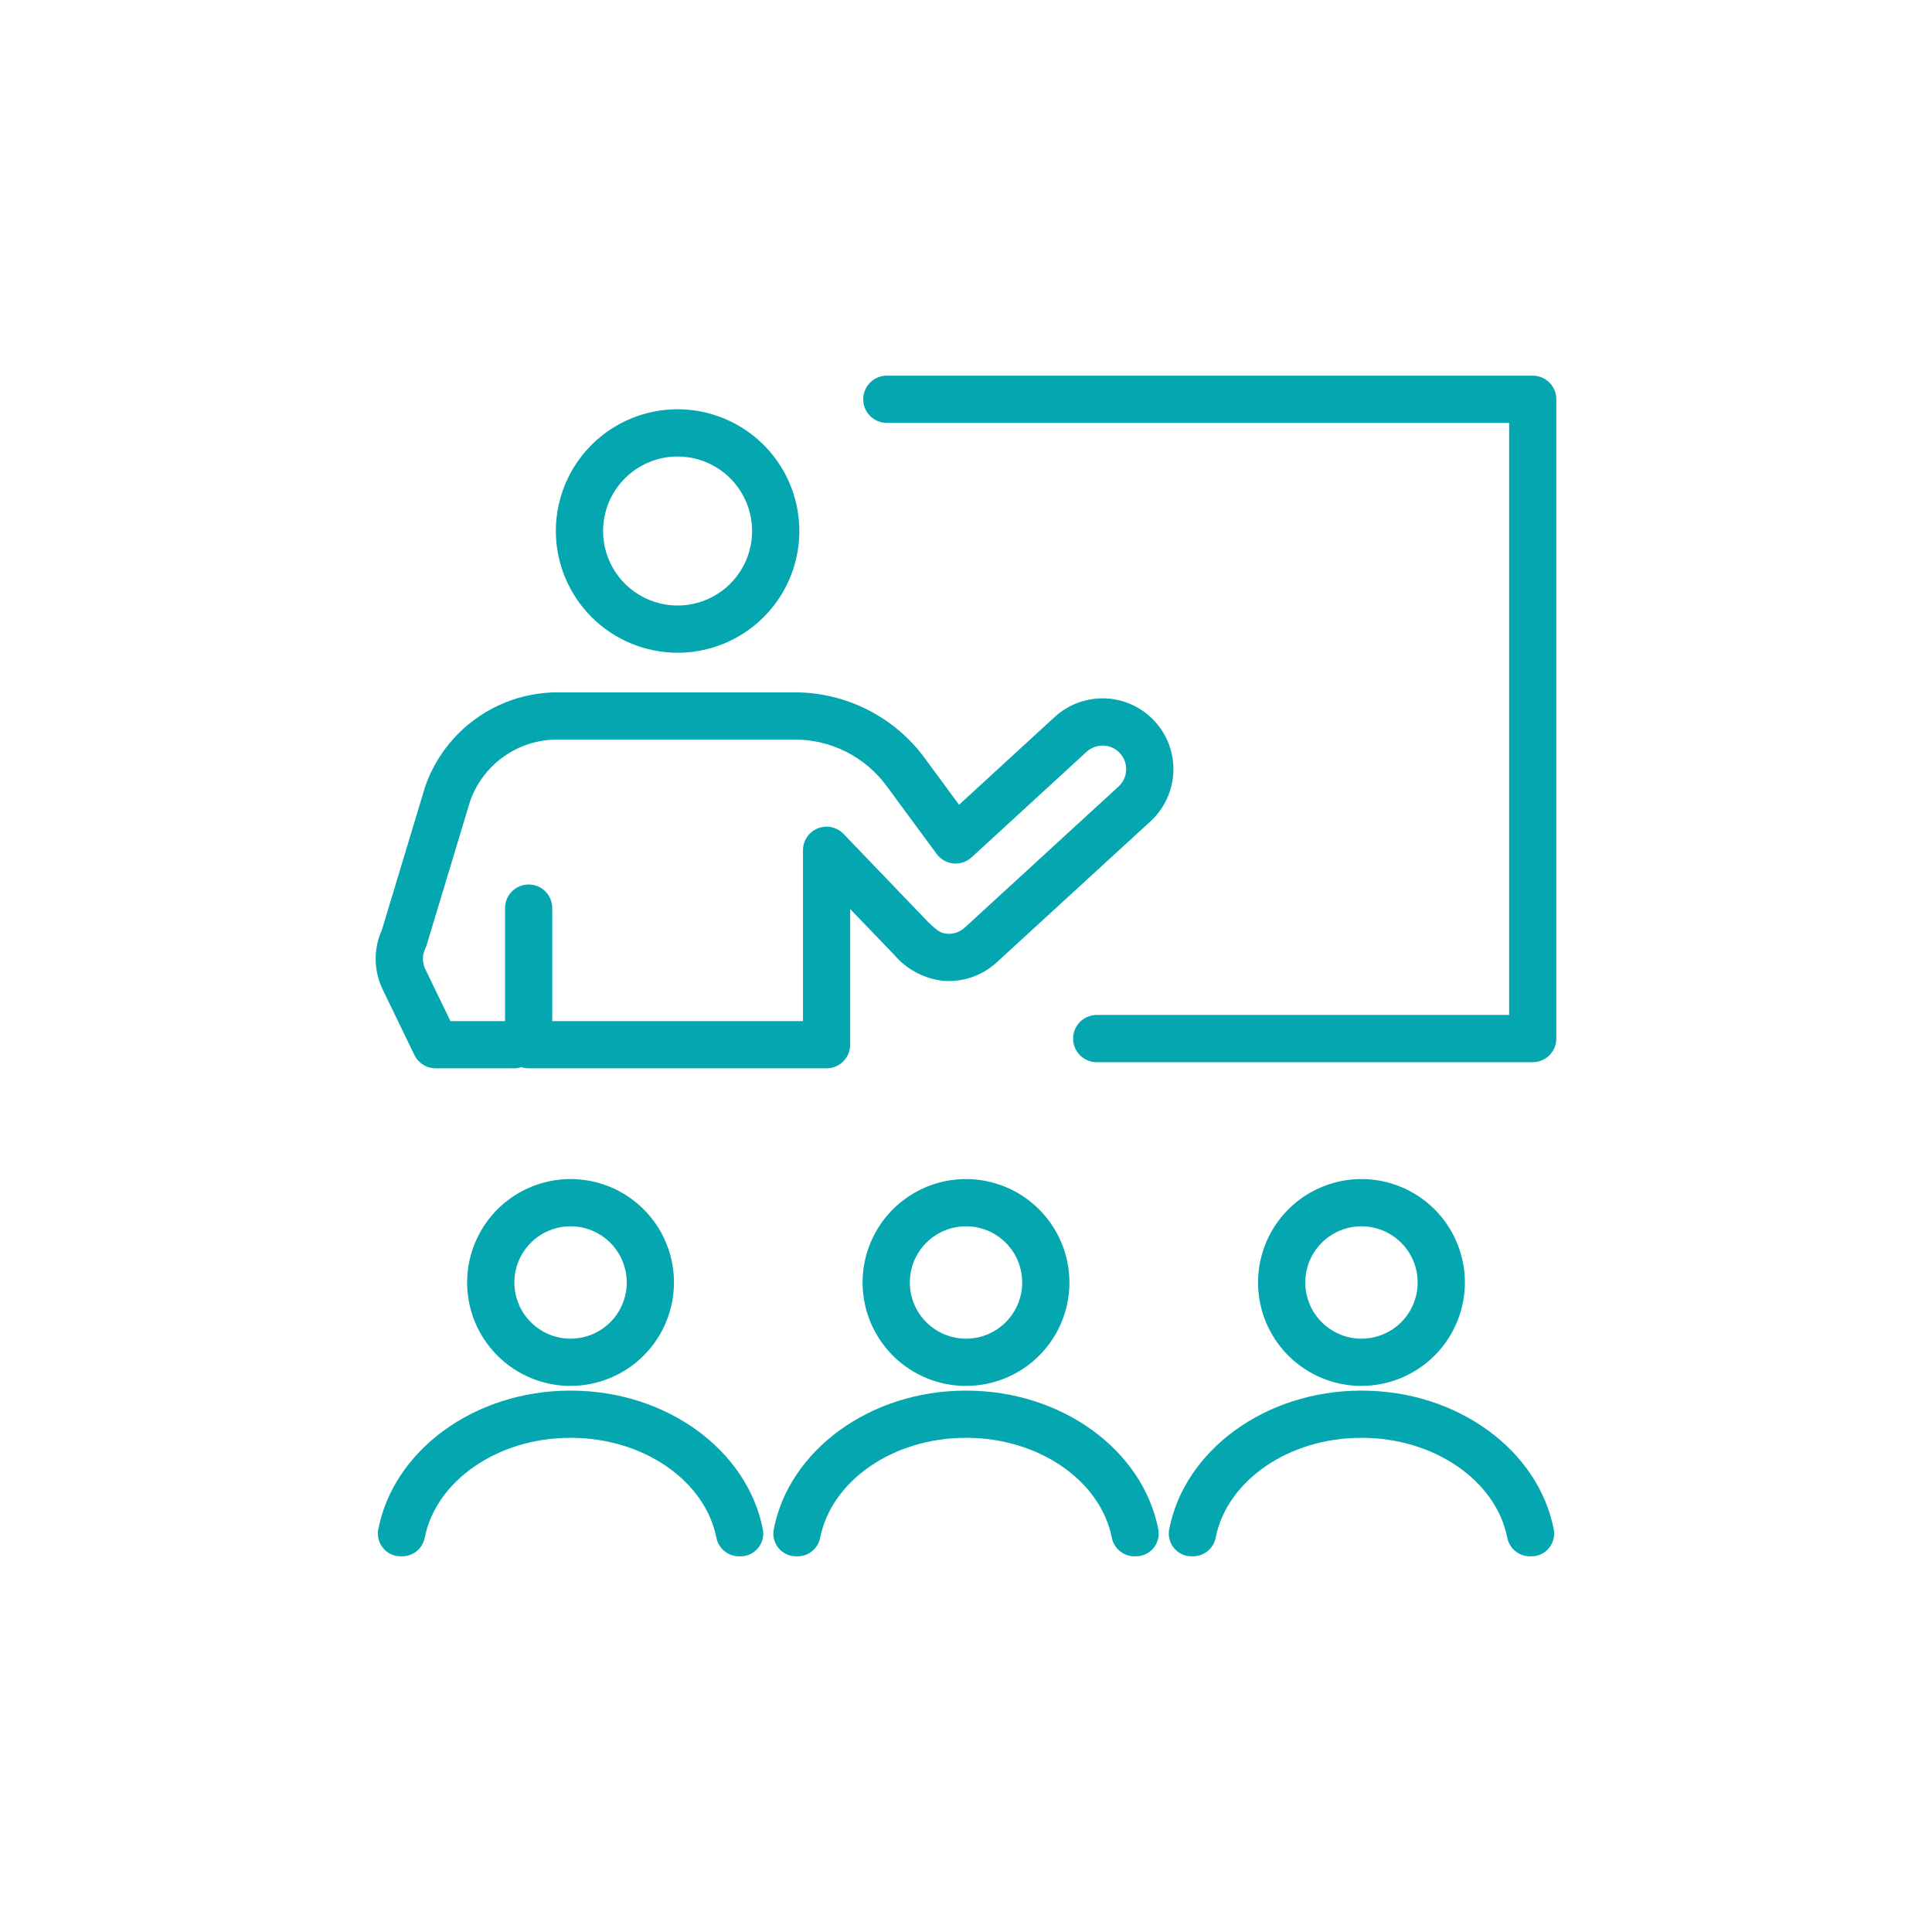 <svg width="180" height="180" viewBox="0 0 180 180" fill="none" xmlns="http://www.w3.org/2000/svg">
<path d="M136.48 119.486C136.48 117.581 135.915 115.718 134.856 114.133C133.797 112.549 132.293 111.314 130.532 110.584C128.771 109.855 126.834 109.664 124.965 110.036C123.096 110.408 121.379 111.326 120.031 112.673C118.684 114.021 117.766 115.738 117.394 117.607C117.023 119.476 117.213 121.413 117.943 123.174C118.672 124.934 119.907 126.439 121.492 127.498C123.076 128.557 124.939 129.122 126.845 129.122C129.399 129.119 131.849 128.103 133.655 126.297C135.461 124.49 136.478 122.041 136.48 119.486ZM121.609 119.486C121.609 118.451 121.916 117.438 122.491 116.577C123.066 115.716 123.884 115.045 124.841 114.649C125.798 114.252 126.851 114.149 127.866 114.351C128.882 114.553 129.815 115.052 130.547 115.784C131.28 116.516 131.778 117.449 131.98 118.465C132.182 119.481 132.079 120.533 131.682 121.49C131.286 122.447 130.615 123.265 129.754 123.84C128.893 124.415 127.88 124.722 126.845 124.722C125.456 124.721 124.126 124.169 123.144 123.187C122.162 122.205 121.61 120.874 121.609 119.486Z" fill="#04A7B0"/>
<path d="M38.608 98.292C38.788 98.664 39.069 98.978 39.42 99.197C39.77 99.417 40.175 99.533 40.588 99.533H47.885C48.117 99.534 48.349 99.497 48.57 99.424C48.79 99.497 49.021 99.534 49.254 99.533H77.01C77.299 99.533 77.585 99.476 77.852 99.366C78.118 99.255 78.361 99.093 78.565 98.889C78.769 98.685 78.931 98.442 79.042 98.175C79.152 97.908 79.209 97.622 79.209 97.333V84.692C80.266 85.791 81.613 87.193 83.334 88.984C84.471 90.307 86.06 91.158 87.791 91.373C88.711 91.458 89.638 91.349 90.513 91.053C91.388 90.757 92.191 90.28 92.869 89.654L107.196 76.514C108.481 75.33 109.244 73.683 109.317 71.936C109.39 70.19 108.767 68.485 107.584 67.198C106.401 65.91 104.756 65.144 103.009 65.069C101.263 64.993 99.557 65.614 98.268 66.794L89.353 74.977L86.126 70.594C84.732 68.709 82.916 67.177 80.824 66.12C78.732 65.062 76.421 64.509 74.077 64.505H51.98C49.257 64.499 46.601 65.344 44.383 66.922C42.164 68.499 40.494 70.731 39.606 73.304L35.583 86.632C35.186 87.51 34.987 88.464 35.001 89.427C35.015 90.391 35.241 91.339 35.663 92.205L38.608 98.292ZM39.619 88.388C39.671 88.281 39.714 88.171 39.749 88.057L43.803 74.626C44.402 72.94 45.511 71.483 46.977 70.458C48.442 69.433 50.191 68.889 51.98 68.904H74.077C75.732 68.907 77.363 69.298 78.84 70.045C80.317 70.791 81.599 71.873 82.583 73.204L87.264 79.559C87.448 79.808 87.681 80.015 87.95 80.168C88.218 80.32 88.516 80.414 88.823 80.444C89.131 80.474 89.441 80.439 89.734 80.341C90.026 80.243 90.296 80.084 90.523 79.876L101.242 70.036C101.675 69.65 102.239 69.445 102.819 69.465C103.252 69.483 103.671 69.629 104.021 69.885C104.371 70.141 104.638 70.494 104.788 70.901C104.938 71.308 104.964 71.751 104.863 72.173C104.762 72.595 104.538 72.977 104.22 73.272L89.882 86.424C89.66 86.629 89.398 86.786 89.112 86.884C88.826 86.982 88.523 87.019 88.222 86.994C87.7 86.937 87.426 86.829 86.455 85.885C86.455 85.885 78.93 78.052 78.655 77.76C78.359 77.426 77.969 77.19 77.535 77.083C77.102 76.977 76.646 77.004 76.229 77.162C75.812 77.321 75.452 77.603 75.199 77.97C74.945 78.337 74.81 78.773 74.81 79.22V95.134H51.453V84.61C51.454 84.321 51.398 84.034 51.287 83.766C51.177 83.499 51.015 83.256 50.811 83.051C50.606 82.846 50.364 82.684 50.096 82.573C49.829 82.462 49.543 82.405 49.254 82.405C48.964 82.405 48.678 82.462 48.411 82.573C48.143 82.684 47.901 82.846 47.696 83.051C47.492 83.256 47.33 83.499 47.22 83.766C47.11 84.034 47.053 84.321 47.054 84.61V95.134H41.968L39.626 90.296C39.48 89.999 39.404 89.673 39.403 89.343C39.401 89.012 39.475 88.686 39.619 88.388Z" fill="#04A7B0"/>
<path d="M90.002 129.559C81 129.559 73.508 135.159 72.088 142.478C72.028 142.784 72.037 143.1 72.114 143.402C72.191 143.705 72.333 143.987 72.531 144.228C72.729 144.469 72.978 144.663 73.26 144.796C73.542 144.93 73.85 144.999 74.162 145H74.344C74.845 144.99 75.327 144.807 75.707 144.48C76.087 144.154 76.341 143.705 76.426 143.211C77.494 137.971 83.175 133.958 90.002 133.958C96.828 133.958 102.508 137.971 103.576 143.211C103.661 143.705 103.915 144.154 104.295 144.48C104.675 144.807 105.157 144.99 105.658 145H105.84C106.152 144.999 106.46 144.93 106.742 144.796C107.024 144.663 107.273 144.469 107.471 144.228C107.669 143.987 107.811 143.705 107.888 143.402C107.965 143.1 107.973 142.784 107.914 142.478C106.495 135.159 99.003 129.559 90.002 129.559Z" fill="#04A7B0"/>
<path d="M108.932 142.478C108.872 142.784 108.881 143.1 108.958 143.402C109.034 143.705 109.177 143.987 109.375 144.228C109.573 144.469 109.822 144.663 110.104 144.796C110.386 144.93 110.694 144.999 111.006 145H111.188C111.689 144.99 112.17 144.807 112.55 144.48C112.93 144.154 113.185 143.705 113.27 143.211C114.337 137.971 120.019 133.958 126.846 133.958C133.671 133.958 139.352 137.971 140.42 143.211C140.505 143.705 140.759 144.154 141.139 144.48C141.519 144.807 142.001 144.99 142.502 145H142.684C142.996 144.999 143.304 144.93 143.586 144.796C143.868 144.663 144.117 144.469 144.315 144.228C144.513 143.987 144.655 143.705 144.732 143.403C144.809 143.1 144.817 142.784 144.758 142.478C143.338 135.159 135.847 129.559 126.846 129.559C117.844 129.559 110.351 135.159 108.932 142.478Z" fill="#04A7B0"/>
<path d="M63.13 60.815C65.373 60.815 67.566 60.15 69.431 58.904C71.296 57.657 72.75 55.886 73.608 53.813C74.467 51.741 74.691 49.46 74.254 47.26C73.816 45.06 72.736 43.039 71.149 41.453C69.563 39.867 67.542 38.786 65.342 38.349C63.142 37.911 60.861 38.136 58.789 38.994C56.716 39.853 54.945 41.307 53.699 43.172C52.452 45.037 51.787 47.23 51.787 49.473C51.791 52.48 52.987 55.363 55.113 57.49C57.239 59.616 60.122 60.812 63.13 60.815ZM63.13 42.53C64.503 42.53 65.845 42.938 66.987 43.7C68.128 44.463 69.018 45.548 69.543 46.816C70.069 48.085 70.206 49.481 69.939 50.828C69.671 52.174 69.009 53.411 68.038 54.382C67.067 55.353 65.831 56.014 64.484 56.282C63.137 56.55 61.741 56.413 60.472 55.887C59.204 55.362 58.12 54.472 57.357 53.33C56.594 52.189 56.187 50.846 56.187 49.473C56.189 47.633 56.921 45.868 58.222 44.566C59.524 43.265 61.289 42.532 63.13 42.53Z" fill="#04A7B0"/>
<path d="M62.793 119.486C62.793 117.58 62.228 115.717 61.169 114.133C60.11 112.548 58.605 111.313 56.845 110.584C55.084 109.855 53.147 109.664 51.278 110.036C49.409 110.408 47.692 111.325 46.344 112.673C44.997 114.021 44.079 115.737 43.707 117.607C43.335 119.476 43.526 121.413 44.255 123.174C44.985 124.934 46.22 126.439 47.804 127.498C49.389 128.557 51.252 129.122 53.158 129.122C55.712 129.119 58.161 128.103 59.968 126.297C61.774 124.49 62.79 122.041 62.793 119.486ZM47.922 119.486C47.922 118.451 48.229 117.438 48.804 116.577C49.379 115.716 50.197 115.045 51.154 114.649C52.111 114.252 53.163 114.149 54.179 114.351C55.195 114.553 56.128 115.052 56.86 115.784C57.592 116.516 58.091 117.449 58.293 118.465C58.495 119.481 58.391 120.533 57.995 121.49C57.599 122.447 56.928 123.265 56.067 123.84C55.206 124.415 54.193 124.722 53.158 124.722C51.769 124.721 50.438 124.169 49.457 123.187C48.475 122.205 47.923 120.874 47.922 119.486Z" fill="#04A7B0"/>
<path d="M35.245 142.478C35.186 142.785 35.195 143.1 35.271 143.403C35.348 143.705 35.49 143.987 35.689 144.228C35.887 144.469 36.136 144.663 36.418 144.796C36.7 144.93 37.008 144.999 37.32 145H37.502C38.002 144.99 38.484 144.807 38.864 144.48C39.244 144.154 39.498 143.705 39.583 143.211C40.651 137.971 46.332 133.958 53.157 133.958C59.984 133.958 65.665 137.971 66.733 143.211C66.817 143.705 67.072 144.154 67.452 144.48C67.832 144.807 68.313 144.99 68.814 145H68.996C69.308 144.999 69.616 144.93 69.898 144.796C70.18 144.663 70.429 144.469 70.627 144.228C70.825 143.987 70.968 143.705 71.044 143.402C71.121 143.1 71.13 142.784 71.07 142.478C69.651 135.159 62.158 129.559 53.157 129.559C44.156 129.559 36.665 135.159 35.245 142.478Z" fill="#04A7B0"/>
<path d="M90.001 109.85C88.095 109.85 86.232 110.415 84.648 111.474C83.063 112.533 81.828 114.038 81.099 115.799C80.369 117.559 80.178 119.497 80.55 121.366C80.922 123.235 81.84 124.952 83.187 126.3C84.535 127.647 86.252 128.565 88.121 128.937C89.99 129.309 91.927 129.118 93.688 128.388C95.449 127.659 96.954 126.424 98.013 124.84C99.071 123.255 99.636 121.392 99.636 119.486C99.634 116.932 98.618 114.482 96.811 112.676C95.005 110.869 92.556 109.853 90.001 109.85ZM90.001 124.722C88.965 124.722 87.953 124.415 87.092 123.84C86.231 123.265 85.56 122.447 85.163 121.49C84.767 120.533 84.663 119.481 84.865 118.465C85.067 117.449 85.566 116.516 86.298 115.784C87.031 115.051 87.963 114.553 88.979 114.351C89.995 114.149 91.048 114.252 92.005 114.649C92.961 115.045 93.779 115.716 94.355 116.577C94.93 117.438 95.237 118.451 95.237 119.486C95.236 120.874 94.683 122.205 93.702 123.187C92.72 124.169 91.389 124.721 90.001 124.722Z" fill="#04A7B0"/>
<path d="M142.8 35H82.617C82.034 35.001 81.476 35.234 81.065 35.646C80.653 36.059 80.422 36.617 80.422 37.2C80.422 37.782 80.653 38.341 81.065 38.753C81.476 39.166 82.034 39.398 82.617 39.4H140.601V94.561H102.172C101.589 94.563 101.031 94.795 100.62 95.207C100.208 95.62 99.977 96.178 99.977 96.761C99.977 97.344 100.208 97.902 100.62 98.315C101.031 98.727 101.589 98.959 102.172 98.961H142.8C143.089 98.961 143.375 98.904 143.642 98.793C143.909 98.683 144.152 98.521 144.356 98.317C144.56 98.112 144.722 97.87 144.833 97.603C144.943 97.336 145 97.05 145 96.761V37.2C145 36.911 144.943 36.625 144.833 36.358C144.722 36.091 144.56 35.849 144.356 35.644C144.152 35.44 143.909 35.278 143.642 35.167C143.375 35.057 143.089 35 142.8 35Z" fill="#04A7B0"/>
</svg>
